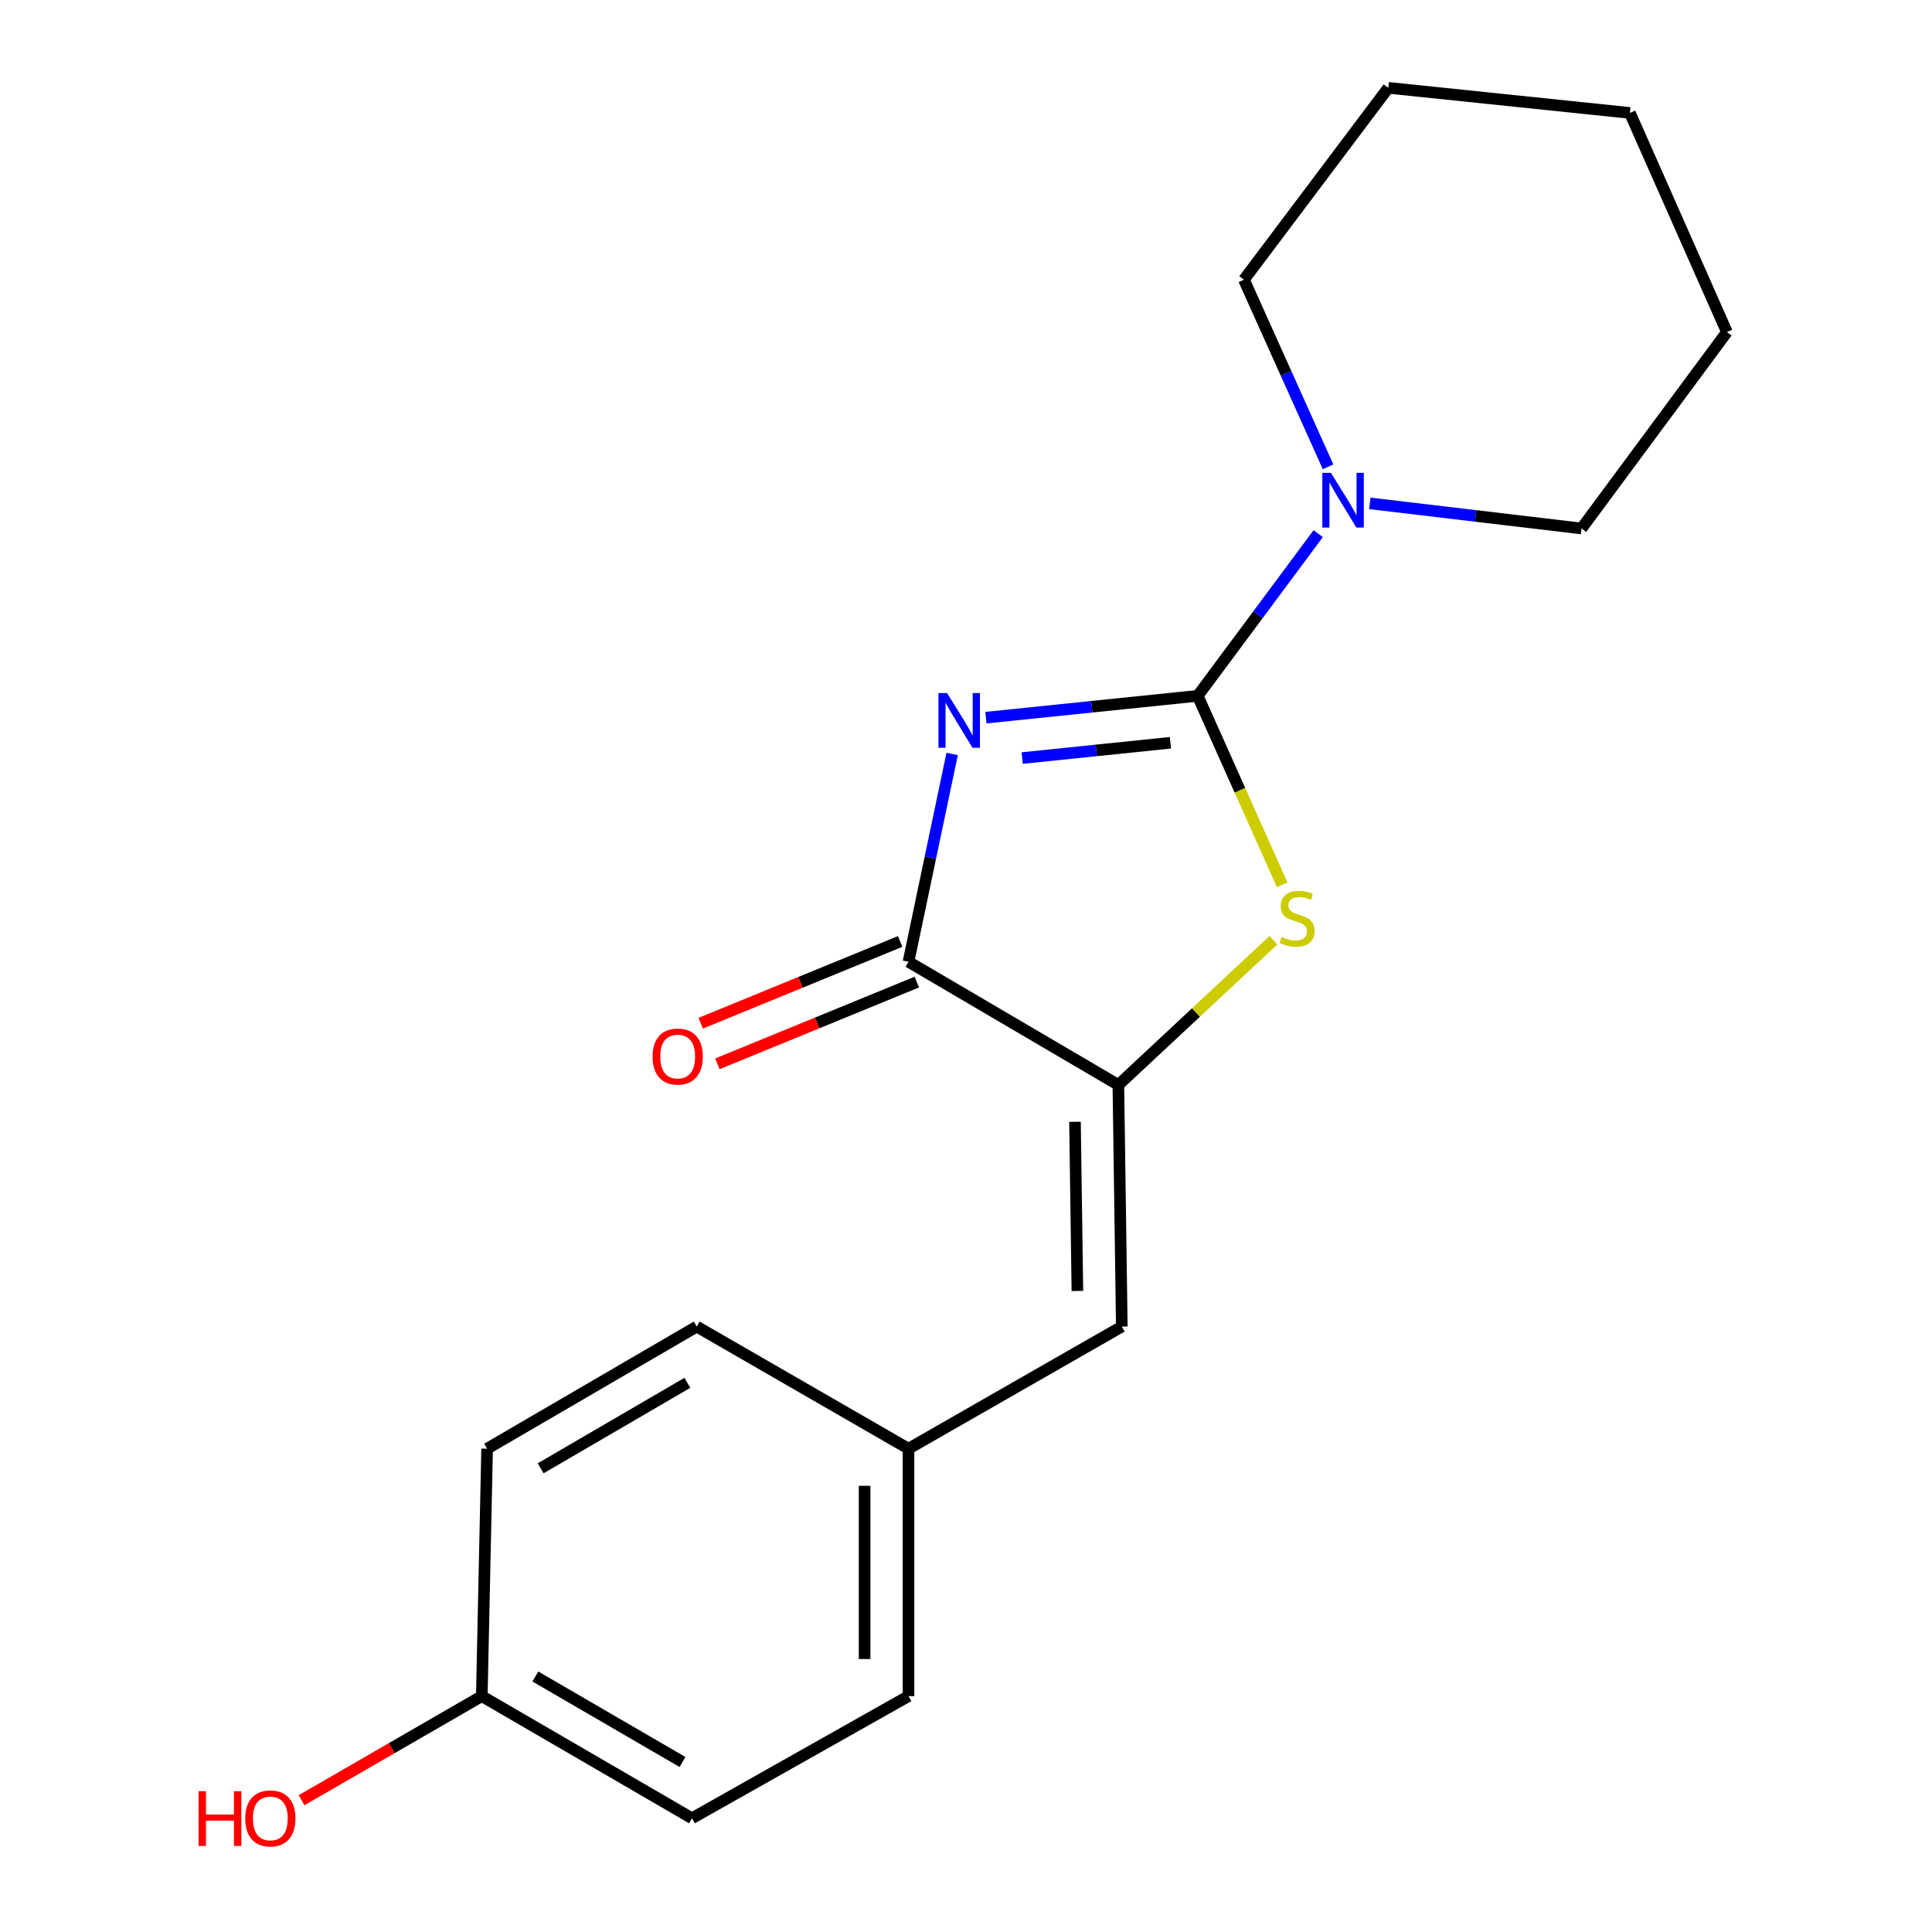 <?xml version='1.0' encoding='iso-8859-1'?>
<svg version='1.1' baseProfile='full'
              xmlns='http://www.w3.org/2000/svg'
                      xmlns:rdkit='http://www.rdkit.org/xml'
                      xmlns:xlink='http://www.w3.org/1999/xlink'
                  xml:space='preserve'
width='1000px' height='1000px' viewBox='0 0 1000 1000'>
<!-- END OF HEADER -->
<rect style='opacity:1.0;fill:#FFFFFF;stroke:none' width='1000' height='1000' x='0' y='0'> </rect>
<path class='bond-0' d='M 510.319,371.458 L 565.122,365.81' style='fill:none;fill-rule:evenodd;stroke:#0000FF;stroke-width:6px;stroke-linecap:butt;stroke-linejoin:miter;stroke-opacity:1' />
<path class='bond-0' d='M 565.122,365.81 L 619.926,360.162' style='fill:none;fill-rule:evenodd;stroke:#000000;stroke-width:6px;stroke-linecap:butt;stroke-linejoin:miter;stroke-opacity:1' />
<path class='bond-0' d='M 529.09,392.365 L 567.452,388.411' style='fill:none;fill-rule:evenodd;stroke:#0000FF;stroke-width:6px;stroke-linecap:butt;stroke-linejoin:miter;stroke-opacity:1' />
<path class='bond-0' d='M 567.452,388.411 L 605.814,384.457' style='fill:none;fill-rule:evenodd;stroke:#000000;stroke-width:6px;stroke-linecap:butt;stroke-linejoin:miter;stroke-opacity:1' />
<path class='bond-2' d='M 492.832,390.237 L 481.533,444.024' style='fill:none;fill-rule:evenodd;stroke:#0000FF;stroke-width:6px;stroke-linecap:butt;stroke-linejoin:miter;stroke-opacity:1' />
<path class='bond-2' d='M 481.533,444.024 L 470.234,497.811' style='fill:none;fill-rule:evenodd;stroke:#000000;stroke-width:6px;stroke-linecap:butt;stroke-linejoin:miter;stroke-opacity:1' />
<path class='bond-1' d='M 619.926,360.162 L 641.784,409.06' style='fill:none;fill-rule:evenodd;stroke:#000000;stroke-width:6px;stroke-linecap:butt;stroke-linejoin:miter;stroke-opacity:1' />
<path class='bond-1' d='M 641.784,409.06 L 663.642,457.958' style='fill:none;fill-rule:evenodd;stroke:#CCCC00;stroke-width:6px;stroke-linecap:butt;stroke-linejoin:miter;stroke-opacity:1' />
<path class='bond-4' d='M 619.926,360.162 L 651.115,318.189' style='fill:none;fill-rule:evenodd;stroke:#000000;stroke-width:6px;stroke-linecap:butt;stroke-linejoin:miter;stroke-opacity:1' />
<path class='bond-4' d='M 651.115,318.189 L 682.304,276.217' style='fill:none;fill-rule:evenodd;stroke:#0000FF;stroke-width:6px;stroke-linecap:butt;stroke-linejoin:miter;stroke-opacity:1' />
<path class='bond-19' d='M 659.12,486.657 L 618.992,524.113' style='fill:none;fill-rule:evenodd;stroke:#CCCC00;stroke-width:6px;stroke-linecap:butt;stroke-linejoin:miter;stroke-opacity:1' />
<path class='bond-19' d='M 618.992,524.113 L 578.864,561.568' style='fill:none;fill-rule:evenodd;stroke:#000000;stroke-width:6px;stroke-linecap:butt;stroke-linejoin:miter;stroke-opacity:1' />
<path class='bond-3' d='M 470.234,497.811 L 578.864,561.568' style='fill:none;fill-rule:evenodd;stroke:#000000;stroke-width:6px;stroke-linecap:butt;stroke-linejoin:miter;stroke-opacity:1' />
<path class='bond-6' d='M 465.925,487.3 L 414.308,508.461' style='fill:none;fill-rule:evenodd;stroke:#000000;stroke-width:6px;stroke-linecap:butt;stroke-linejoin:miter;stroke-opacity:1' />
<path class='bond-6' d='M 414.308,508.461 L 362.692,529.623' style='fill:none;fill-rule:evenodd;stroke:#FF0000;stroke-width:6px;stroke-linecap:butt;stroke-linejoin:miter;stroke-opacity:1' />
<path class='bond-6' d='M 474.543,508.323 L 422.927,529.484' style='fill:none;fill-rule:evenodd;stroke:#000000;stroke-width:6px;stroke-linecap:butt;stroke-linejoin:miter;stroke-opacity:1' />
<path class='bond-6' d='M 422.927,529.484 L 371.311,550.645' style='fill:none;fill-rule:evenodd;stroke:#FF0000;stroke-width:6px;stroke-linecap:butt;stroke-linejoin:miter;stroke-opacity:1' />
<path class='bond-5' d='M 578.864,561.568 L 580.644,686.633' style='fill:none;fill-rule:evenodd;stroke:#000000;stroke-width:6px;stroke-linecap:butt;stroke-linejoin:miter;stroke-opacity:1' />
<path class='bond-5' d='M 556.413,580.651 L 557.659,668.197' style='fill:none;fill-rule:evenodd;stroke:#000000;stroke-width:6px;stroke-linecap:butt;stroke-linejoin:miter;stroke-opacity:1' />
<path class='bond-13' d='M 687.396,241.615 L 665.627,193.198' style='fill:none;fill-rule:evenodd;stroke:#0000FF;stroke-width:6px;stroke-linecap:butt;stroke-linejoin:miter;stroke-opacity:1' />
<path class='bond-13' d='M 665.627,193.198 L 643.858,144.782' style='fill:none;fill-rule:evenodd;stroke:#000000;stroke-width:6px;stroke-linecap:butt;stroke-linejoin:miter;stroke-opacity:1' />
<path class='bond-14' d='M 709.016,260.546 L 763.805,267.045' style='fill:none;fill-rule:evenodd;stroke:#0000FF;stroke-width:6px;stroke-linecap:butt;stroke-linejoin:miter;stroke-opacity:1' />
<path class='bond-14' d='M 763.805,267.045 L 818.593,273.545' style='fill:none;fill-rule:evenodd;stroke:#000000;stroke-width:6px;stroke-linecap:butt;stroke-linejoin:miter;stroke-opacity:1' />
<path class='bond-7' d='M 580.644,686.633 L 470.234,749.847' style='fill:none;fill-rule:evenodd;stroke:#000000;stroke-width:6px;stroke-linecap:butt;stroke-linejoin:miter;stroke-opacity:1' />
<path class='bond-9' d='M 470.234,749.847 L 360.619,686.633' style='fill:none;fill-rule:evenodd;stroke:#000000;stroke-width:6px;stroke-linecap:butt;stroke-linejoin:miter;stroke-opacity:1' />
<path class='bond-10' d='M 470.234,749.847 L 470.234,877.916' style='fill:none;fill-rule:evenodd;stroke:#000000;stroke-width:6px;stroke-linecap:butt;stroke-linejoin:miter;stroke-opacity:1' />
<path class='bond-10' d='M 447.513,769.057 L 447.513,858.706' style='fill:none;fill-rule:evenodd;stroke:#000000;stroke-width:6px;stroke-linecap:butt;stroke-linejoin:miter;stroke-opacity:1' />
<path class='bond-8' d='M 249.376,877.916 L 358.158,941.13' style='fill:none;fill-rule:evenodd;stroke:#000000;stroke-width:6px;stroke-linecap:butt;stroke-linejoin:miter;stroke-opacity:1' />
<path class='bond-8' d='M 277.109,867.754 L 353.256,912.003' style='fill:none;fill-rule:evenodd;stroke:#000000;stroke-width:6px;stroke-linecap:butt;stroke-linejoin:miter;stroke-opacity:1' />
<path class='bond-15' d='M 249.376,877.916 L 202.731,904.857' style='fill:none;fill-rule:evenodd;stroke:#000000;stroke-width:6px;stroke-linecap:butt;stroke-linejoin:miter;stroke-opacity:1' />
<path class='bond-15' d='M 202.731,904.857 L 156.085,931.797' style='fill:none;fill-rule:evenodd;stroke:#FF0000;stroke-width:6px;stroke-linecap:butt;stroke-linejoin:miter;stroke-opacity:1' />
<path class='bond-21' d='M 249.376,877.916 L 252.128,749.847' style='fill:none;fill-rule:evenodd;stroke:#000000;stroke-width:6px;stroke-linecap:butt;stroke-linejoin:miter;stroke-opacity:1' />
<path class='bond-12' d='M 360.619,686.633 L 252.128,749.847' style='fill:none;fill-rule:evenodd;stroke:#000000;stroke-width:6px;stroke-linecap:butt;stroke-linejoin:miter;stroke-opacity:1' />
<path class='bond-12' d='M 355.784,715.746 L 279.84,759.996' style='fill:none;fill-rule:evenodd;stroke:#000000;stroke-width:6px;stroke-linecap:butt;stroke-linejoin:miter;stroke-opacity:1' />
<path class='bond-11' d='M 470.234,877.916 L 358.158,941.13' style='fill:none;fill-rule:evenodd;stroke:#000000;stroke-width:6px;stroke-linecap:butt;stroke-linejoin:miter;stroke-opacity:1' />
<path class='bond-16' d='M 643.858,144.782 L 718.571,45.455' style='fill:none;fill-rule:evenodd;stroke:#000000;stroke-width:6px;stroke-linecap:butt;stroke-linejoin:miter;stroke-opacity:1' />
<path class='bond-17' d='M 818.593,273.545 L 893.849,171.883' style='fill:none;fill-rule:evenodd;stroke:#000000;stroke-width:6px;stroke-linecap:butt;stroke-linejoin:miter;stroke-opacity:1' />
<path class='bond-20' d='M 718.571,45.455 L 843.636,58.456' style='fill:none;fill-rule:evenodd;stroke:#000000;stroke-width:6px;stroke-linecap:butt;stroke-linejoin:miter;stroke-opacity:1' />
<path class='bond-18' d='M 893.849,171.883 L 843.636,58.456' style='fill:none;fill-rule:evenodd;stroke:#000000;stroke-width:6px;stroke-linecap:butt;stroke-linejoin:miter;stroke-opacity:1' />
<path  class='atom-0' d='M 490.217 358.725
L 499.497 373.725
Q 500.417 375.205, 501.897 377.885
Q 503.377 380.565, 503.457 380.725
L 503.457 358.725
L 507.217 358.725
L 507.217 387.045
L 503.337 387.045
L 493.377 370.645
Q 492.217 368.725, 490.977 366.525
Q 489.777 364.325, 489.417 363.645
L 489.417 387.045
L 485.737 387.045
L 485.737 358.725
L 490.217 358.725
' fill='#0000FF'/>
<path  class='atom-2' d='M 663.363 484.949
Q 663.683 485.069, 665.003 485.629
Q 666.323 486.189, 667.763 486.549
Q 669.243 486.869, 670.683 486.869
Q 673.363 486.869, 674.923 485.589
Q 676.483 484.269, 676.483 481.989
Q 676.483 480.429, 675.683 479.469
Q 674.923 478.509, 673.723 477.989
Q 672.523 477.469, 670.523 476.869
Q 668.003 476.109, 666.483 475.389
Q 665.003 474.669, 663.923 473.149
Q 662.883 471.629, 662.883 469.069
Q 662.883 465.509, 665.283 463.309
Q 667.723 461.109, 672.523 461.109
Q 675.803 461.109, 679.523 462.669
L 678.603 465.749
Q 675.203 464.349, 672.643 464.349
Q 669.883 464.349, 668.363 465.509
Q 666.843 466.629, 666.883 468.589
Q 666.883 470.109, 667.643 471.029
Q 668.443 471.949, 669.563 472.469
Q 670.723 472.989, 672.643 473.589
Q 675.203 474.389, 676.723 475.189
Q 678.243 475.989, 679.323 477.629
Q 680.443 479.229, 680.443 481.989
Q 680.443 485.909, 677.803 488.029
Q 675.203 490.109, 670.843 490.109
Q 668.323 490.109, 666.403 489.549
Q 664.523 489.029, 662.283 488.109
L 663.363 484.949
' fill='#CCCC00'/>
<path  class='atom-5' d='M 688.909 244.743
L 698.189 259.743
Q 699.109 261.223, 700.589 263.903
Q 702.069 266.583, 702.149 266.743
L 702.149 244.743
L 705.909 244.743
L 705.909 273.063
L 702.029 273.063
L 692.069 256.663
Q 690.909 254.743, 689.669 252.543
Q 688.469 250.343, 688.109 249.663
L 688.109 273.063
L 684.429 273.063
L 684.429 244.743
L 688.909 244.743
' fill='#0000FF'/>
<path  class='atom-7' d='M 337.774 546.867
Q 337.774 540.067, 341.134 536.267
Q 344.494 532.467, 350.774 532.467
Q 357.054 532.467, 360.414 536.267
Q 363.774 540.067, 363.774 546.867
Q 363.774 553.747, 360.374 557.667
Q 356.974 561.547, 350.774 561.547
Q 344.534 561.547, 341.134 557.667
Q 337.774 553.787, 337.774 546.867
M 350.774 558.347
Q 355.094 558.347, 357.414 555.467
Q 359.774 552.547, 359.774 546.867
Q 359.774 541.307, 357.414 538.507
Q 355.094 535.667, 350.774 535.667
Q 346.454 535.667, 344.094 538.467
Q 341.774 541.267, 341.774 546.867
Q 341.774 552.587, 344.094 555.467
Q 346.454 558.347, 350.774 558.347
' fill='#FF0000'/>
<path  class='atom-16' d='M 102.765 927.13
L 106.605 927.13
L 106.605 939.17
L 121.085 939.17
L 121.085 927.13
L 124.925 927.13
L 124.925 955.45
L 121.085 955.45
L 121.085 942.37
L 106.605 942.37
L 106.605 955.45
L 102.765 955.45
L 102.765 927.13
' fill='#FF0000'/>
<path  class='atom-16' d='M 126.925 941.21
Q 126.925 934.41, 130.285 930.61
Q 133.645 926.81, 139.925 926.81
Q 146.205 926.81, 149.565 930.61
Q 152.925 934.41, 152.925 941.21
Q 152.925 948.09, 149.525 952.01
Q 146.125 955.89, 139.925 955.89
Q 133.685 955.89, 130.285 952.01
Q 126.925 948.13, 126.925 941.21
M 139.925 952.69
Q 144.245 952.69, 146.565 949.81
Q 148.925 946.89, 148.925 941.21
Q 148.925 935.65, 146.565 932.85
Q 144.245 930.01, 139.925 930.01
Q 135.605 930.01, 133.245 932.81
Q 130.925 935.61, 130.925 941.21
Q 130.925 946.93, 133.245 949.81
Q 135.605 952.69, 139.925 952.69
' fill='#FF0000'/>
</svg>
